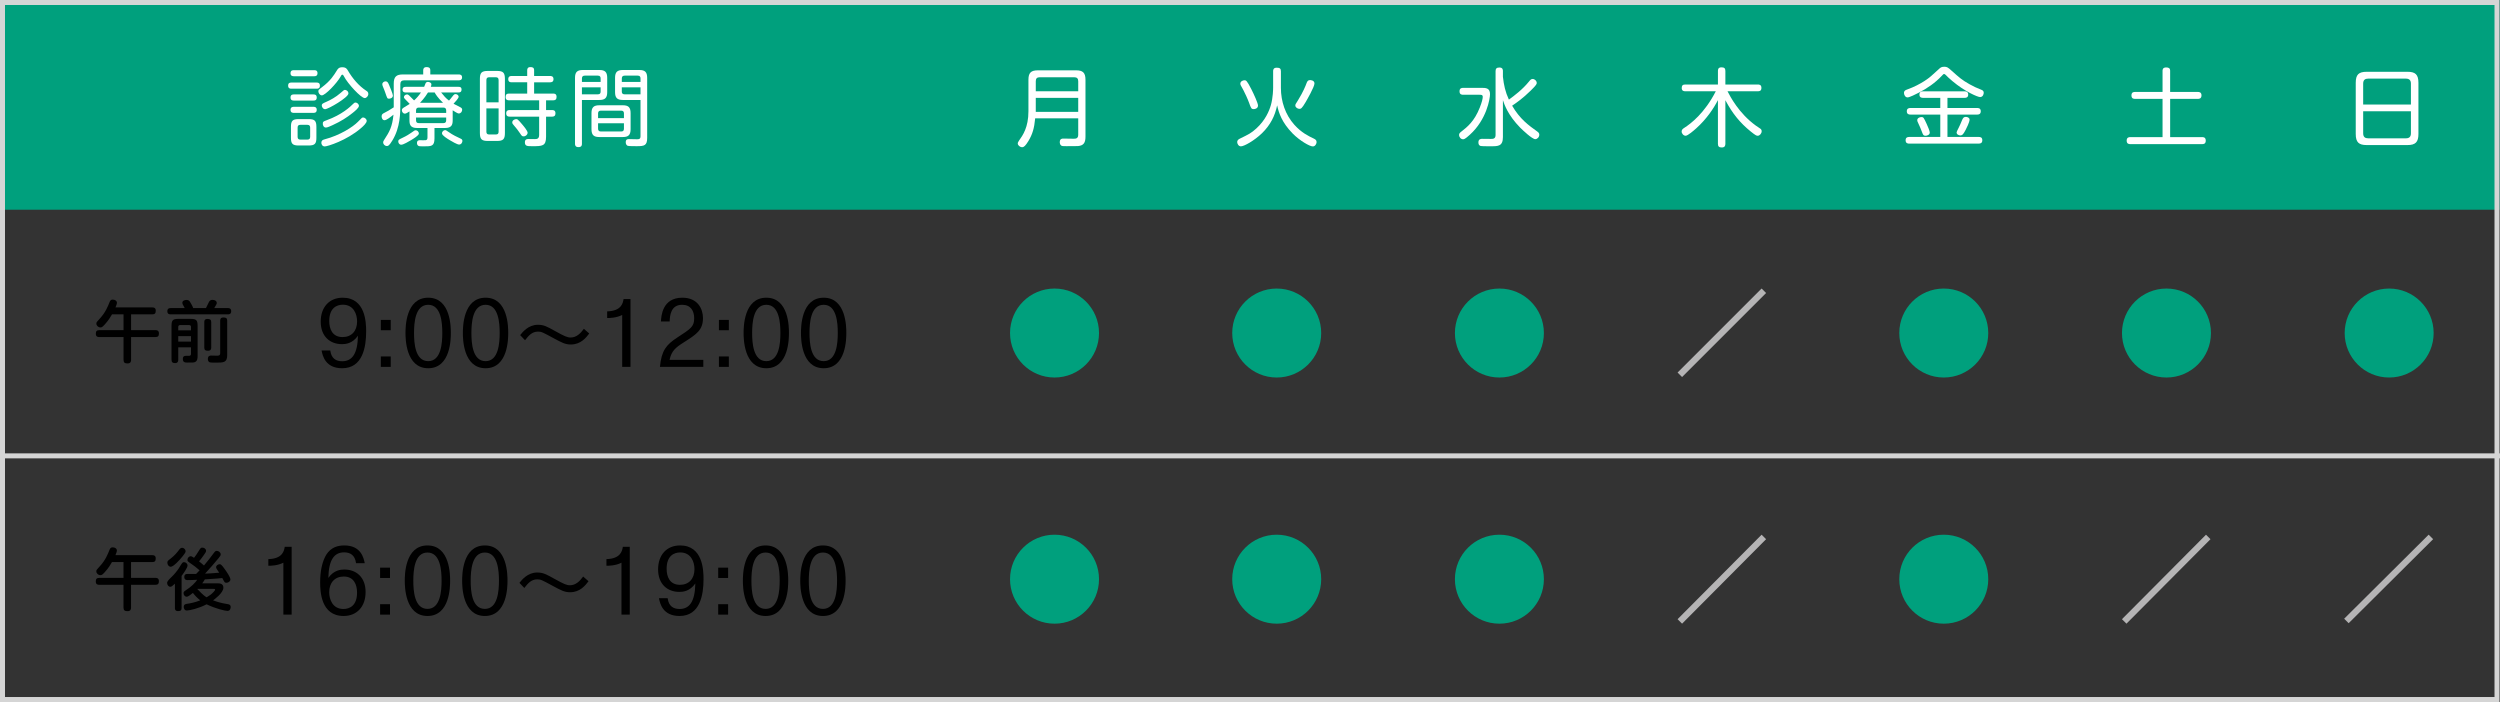 <?xml version="1.0" encoding="UTF-8"?>
<svg id="a" data-name="レイヤー 1" xmlns="http://www.w3.org/2000/svg" viewBox="0 0 500.7 140.6">
  <rect x="0" y="0" width="500.7" height="140.6" fill="#333333" stroke="none"/>
  <defs>
    <style>
      .b {
        fill: #fff;
      }

      .c, .d {
        fill: none;
      }

      .e {
        fill: #d5d5d5;
      }

      .f {
        isolation: isolate;
      }

      .g {
        fill: #00a07d;
      }

      .d {
        stroke: #d5d5d5;
        stroke-miterlimit: 10;
      }

      .h {
        fill: #b5b4b5;
      }
    </style>
  </defs>
  <rect class="g" y="0" width="500.6" height="42"/>
  <g class="f">
    <path class="b" d="M58.356,17.765c-.188,0-.65,0-.65-.616s.445-.615.65-.615h5.046c.206,0,.667,0,.667.615,0,.564-.359.616-.667.616h-5.046ZM58.852,15.268c-.171,0-.667,0-.667-.599,0-.616.479-.616.667-.616h4.088c.171,0,.65,0,.65.599s-.445.616-.65.616h-4.088ZM58.852,20.143c-.188,0-.667,0-.667-.616s.479-.616.667-.616h3.934c.188,0,.65,0,.65.616,0,.599-.427.616-.65.616h-3.934ZM58.852,22.606c-.171,0-.667,0-.667-.599,0-.616.496-.616.667-.616h3.934c.154,0,.65,0,.65.599,0,.616-.479.616-.667.616h-3.917ZM63.368,27.6c0,1.163-.308,1.54-1.539,1.54h-2.019c-1.214,0-1.54-.359-1.54-1.54v-2.189c0-1.18.291-1.557,1.54-1.557h2.019c1.197,0,1.539.343,1.539,1.557v2.189ZM62.119,25.548c0-.343-.154-.548-.547-.548h-1.42c-.359,0-.547.154-.547.548v1.864c0,.376.188.547.547.547h1.42c.376,0,.547-.188.547-.547v-1.864ZM68.26,15.268c-.804,1.437-3.13,3.831-3.797,3.831-.393,0-.701-.444-.701-.804,0-.273.017-.291.735-.838,1.676-1.267,2.327-2.31,2.942-3.302.222-.376.428-.685,1.112-.685.735,0,.924.325,1.112.634.941,1.607,2.155,3.062,3.712,4.088.188.119.393.257.393.633,0,.444-.393.821-.718.821-.735,0-3.404-2.874-4.157-4.345-.12-.223-.188-.343-.325-.343-.154,0-.24.172-.308.309ZM65.01,27.908c3.13-.821,5.696-2.515,6.654-3.49.085-.085.752-.77.804-.804s.137-.085.256-.085c.308,0,.719.308.719.684,0,.428-.702,1.078-1.146,1.454-2.874,2.48-6.723,3.66-7.253,3.66-.496,0-.684-.444-.684-.718,0-.479.274-.599.65-.701ZM65.113,21.87c-.428,0-.667-.479-.667-.736,0-.342.137-.393.975-.77.752-.325,1.813-.89,2.771-1.728.701-.615.718-.633.907-.633.239,0,.684.239.684.719,0,.787-4.037,3.147-4.669,3.147ZM65.386,24.094c3.113-1.129,4.738-2.686,5.337-3.284.188-.188.308-.274.479-.274.308,0,.684.309.684.668,0,.41-.873,1.111-1.334,1.471-1.009.804-2.224,1.607-3.951,2.395-.376.171-1.026.479-1.317.479-.53,0-.633-.582-.633-.719,0-.462.085-.496.735-.735Z"/>
    <path class="b" d="M80.689,14.908h4.071v-.838c0-.274.103-.634.684-.634.411,0,.736.12.736.634v.838h5.679c.188,0,.684.017.684.581s-.428.599-.684.599h-10.913c-.53,0-.77.274-.77.771v4.02c0,1.693,0,4.652-1.591,7.252-.65,1.061-.838,1.112-1.112,1.112-.394,0-.736-.359-.736-.701,0-.205.103-.394.223-.564,1.026-1.591,1.591-2.498,1.847-5.012-.53.428-1.385,1.111-1.796,1.111-.445,0-.582-.513-.582-.787,0-.393.256-.53.41-.615.941-.496,1.043-.548,2.019-1.181v-4.755c0-1.386.547-1.83,1.83-1.83ZM77.953,17.08c.171.411.736,1.762.736,2.053,0,.496-.53.633-.77.633-.359,0-.359-.051-.77-1.248-.12-.377-.205-.53-.462-1.181-.068-.171-.12-.308-.12-.462,0-.376.394-.581.65-.581.359,0,.496.205.735.786ZM82.366,28.045c-.496.291-1.574.94-2.001.94s-.599-.394-.599-.649c0-.325.068-.359.923-.771.77-.358,1.3-.718,1.625-.94.736-.53.753-.53.958-.53.274,0,.616.239.616.667,0,.359-1.043.992-1.522,1.283ZM90.662,24.128c0,.855-.223,1.505-1.505,1.505h-2.138v2.069c0,1.608-.616,1.608-2.138,1.608-.872,0-.889-.018-1.026-.068-.291-.12-.342-.428-.342-.599,0-.564.427-.564.616-.564s.958.034,1.129,0c.256-.052.359-.205.359-.564v-1.882h-2.104c-1.215,0-1.505-.564-1.505-1.505v-1.813c-.684.444-.804.444-.924.444-.376,0-.599-.376-.599-.684,0-.273.171-.394.325-.496.205-.12,1.078-.667,1.249-.77-1.043-1.061-1.163-1.163-1.163-1.352,0-.308.342-.548.616-.548.188,0,.308.104.445.223.068.068.564.548.975.976.427-.359.94-.941,1.385-1.591h-3.079c-.222,0-.616-.052-.616-.548,0-.394.171-.581.616-.581h3.712c.051-.12.257-.65.308-.753.103-.171.273-.239.445-.239.239,0,.701.137.701.513,0,.154-.068.325-.12.479h5.542c.205,0,.616,0,.616.547,0,.428-.205.582-.616.582h-3.473c.582.718.89,1.111,1.574,1.625.206-.223.24-.257.873-1.061.12-.138.239-.24.445-.24.308,0,.616.257.616.53,0,.309-.718,1.078-1.026,1.403.222.119,1.18.615,1.386.718.222.12.342.24.342.496,0,.325-.239.735-.667.735-.137,0-.257,0-1.231-.633v2.036ZM83.324,22.622h6.038v-.513c0-.359-.171-.564-.564-.564h-4.926c-.393,0-.547.205-.547.564v.513ZM83.324,23.546v.548c0,.359.154.564.547.564h4.926c.394,0,.564-.188.564-.564v-.548h-6.038ZM88.729,20.587c-1.129-1.077-1.488-1.728-1.676-2.069h-1.334c-.206.342-.667,1.077-1.591,2.069h4.601ZM89.174,26.061q.171,0,.701.394c.873.615,1.608.94,2.395,1.317.188.085.342.188.342.461,0,.24-.188.719-.667.719-.376,0-1.488-.649-1.881-.89-.513-.308-1.54-.94-1.54-1.334,0-.462.393-.667.65-.667Z"/>
    <path class="b" d="M101.124,26.625c0,1.231-.325,1.607-1.591,1.607h-1.813c-1.249,0-1.608-.342-1.608-1.607v-10.811c0-1.249.342-1.607,1.608-1.607h1.813c1.232,0,1.591.342,1.591,1.607v10.811ZM99.859,20.501v-4.464c0-.377-.171-.564-.547-.564h-1.352c-.359,0-.547.171-.547.564v4.464h2.446ZM99.859,21.716h-2.446v4.67c0,.342.154.547.547.547h1.352c.394,0,.547-.188.547-.547v-4.67ZM102.065,23.359c-.205,0-.684-.018-.684-.65,0-.582.359-.667.684-.667h5.918v-1.95h-6.038c-.188,0-.684,0-.684-.65,0-.513.222-.701.684-.701h3.643v-2.258h-3.113c-.171,0-.684,0-.684-.615,0-.633.479-.65.684-.65h3.113v-1.129c0-.342.103-.65.65-.65.461,0,.735.12.735.65v1.129h3.199c.171,0,.684,0,.684.633s-.513.633-.684.633h-3.199v2.258h3.797c.256,0,.701.018.701.667,0,.514-.256.685-.667.685h-1.437v1.95h1.232c.222,0,.65.034.65.649,0,.496-.257.668-.65.668h-1.232v4.02c0,1.898-.752,1.898-2.788,1.898-.975,0-1.454,0-1.454-.787,0-.649.479-.649.718-.649.154,0,1.231.017,1.249.017.445,0,.89-.051.89-.838v-3.66h-5.918ZM104.528,24.846c.376.445,1.146,1.352,1.146,1.762,0,.309-.342.702-.804.702-.308,0-.376-.086-.735-.633-.376-.582-.702-.958-1.249-1.608-.171-.205-.291-.325-.291-.547,0-.445.462-.616.684-.65.325-.052.428,0,1.249.975Z"/>
    <path class="b" d="M116.548,28.797c0,.206,0,.668-.684.668-.616,0-.702-.359-.702-.668v-13.205c0-1.197.479-1.573,1.591-1.573h3.284c1.095,0,1.574.376,1.574,1.573v2.857c0,1.146-.428,1.573-1.574,1.573h-3.489v8.774ZM120.294,16.413v-.701c0-.342-.137-.564-.547-.564h-2.634c-.394,0-.564.205-.564.564v.701h3.746ZM116.548,17.491v1.402h3.199c.428,0,.547-.239.547-.548v-.854h-3.746ZM126.298,25.872c0,1.231-.513,1.574-1.574,1.574h-4.67c-1.061,0-1.591-.325-1.591-1.574v-3.216c0-1.18.462-1.573,1.591-1.573h4.67c1.095,0,1.574.376,1.574,1.573v3.216ZM119.781,23.666h5.183v-.958c0-.359-.171-.548-.547-.548h-4.071c-.359,0-.564.172-.564.548v.958ZM119.781,24.693v1.077c0,.359.171.564.564.564h4.071c.376,0,.547-.171.547-.564v-1.077h-5.183ZM124.758,20.023c-1.163,0-1.574-.444-1.574-1.573v-2.857c0-1.163.445-1.573,1.574-1.573h3.284c1.095,0,1.574.376,1.574,1.573v12.025c0,1.557-.599,1.659-2.07,1.659-.325,0-1.608,0-1.796-.068-.188-.052-.428-.273-.428-.701,0-.65.394-.65.667-.65.257,0,1.369.034,1.608.034.411,0,.684-.051.684-.615v-7.253h-3.523ZM124.536,16.413h3.746v-.701c0-.359-.154-.564-.547-.564h-2.634c-.376,0-.564.188-.564.564v.701ZM128.282,17.491h-3.746v.854c0,.343.154.548.564.548h3.181v-1.402Z"/>
  </g>
  <g class="f">
    <path class="b" d="M207.326,23.7c-.188,1.984-.53,3.182-1.369,4.567-.564.906-.872,1.214-1.231,1.214-.479,0-.889-.394-.889-.753,0-.171.103-.342.273-.599.718-1.009,1.864-2.6,1.864-5.85v-6.312c0-1.42.547-1.882,1.899-1.882h7.646c1.317,0,1.881.444,1.881,1.882v11.409c0,1.248-.393,1.778-1.522,1.881-.206.018-1.848.018-2.207.018-.291,0-.907.017-1.078-.086-.308-.171-.342-.564-.342-.718,0-.719.496-.719.718-.719.034,0,1.745.034,2.07.034.411,0,.907-.034.907-.787v-3.301h-8.621ZM215.947,18.278v-2.018c0-.53-.257-.787-.787-.787h-6.944c-.53,0-.77.257-.77.787v2.018h8.501ZM207.445,19.595v2.806h8.501v-2.806h-8.501Z"/>
  </g>
  <g class="f">
    <path class="b" d="M254.982,14.276c0-.239.017-.719.718-.719.633,0,.839.188.839.719v3.318c0,2.72.889,5.388,2.702,7.406,1.437,1.591,2.806,2.241,3.883,2.754.273.137.564.291.564.701,0,.325-.273.872-.753.872-.633,0-2.617-1.146-4.054-2.6-2.172-2.224-2.771-4.14-3.096-5.628-.428,2.087-1.334,3.935-3.045,5.594-1.523,1.471-3.575,2.617-4.208,2.617-.513,0-.752-.564-.752-.872,0-.359.325-.564.496-.65,1.898-.924,2.309-1.129,3.354-2.069,1.796-1.643,2.565-3.49,2.907-4.688.428-1.521.445-3.267.445-3.455v-3.301ZM250.619,17.867c.548,1.077,1.334,2.822,1.334,3.267,0,.548-.53.719-.838.719-.496,0-.547-.137-.958-1.283-.256-.718-.889-2.086-1.129-2.514-.564-1.01-.616-1.078-.616-1.301,0-.564.702-.684.821-.684.308,0,.479,0,1.385,1.796ZM263.26,16.721c0,.668-1.522,3.318-1.796,3.78-.719,1.215-.906,1.301-1.215,1.301-.358,0-.82-.291-.82-.668,0-.222.017-.239.599-1.163.975-1.573,1.471-2.822,1.642-3.301.137-.359.273-.633.701-.633.034,0,.89,0,.89.684Z"/>
  </g>
  <g class="f">
    <path class="b" d="M293.049,18.98c-.274,0-.735-.035-.735-.685,0-.599.358-.701.735-.701h3.626c.872,0,1.745,0,1.745,1.266,0,.89-.668,5.098-4.055,8.142-.975.89-1.163.89-1.351.89-.428,0-.787-.41-.787-.872,0-.239.103-.394.41-.633,1.266-.976,2.651-2.104,3.729-4.824.462-1.163.599-1.864.599-2.155,0-.427-.291-.427-.616-.427h-3.301ZM301.002,15.37c.188,1.676.479,3.027,1.198,4.584,1.095-.804,2.736-2.019,4.07-3.678.188-.239.377-.462.685-.462.41,0,.821.376.821.787,0,.223-.018.376-1.197,1.539-1.643,1.608-2.823,2.412-3.729,3.028,1.522,2.65,3.318,3.951,5.046,5.183.205.153.394.308.394.633,0,.496-.428.89-.804.89-.616,0-2.515-1.796-3.027-2.31-2.446-2.497-3.165-4.618-3.456-5.508v7.406c0,1.83-.975,1.83-2.343,1.83h-.582c-.513,0-1.385,0-1.539-.051-.308-.103-.445-.325-.445-.735,0-.701.565-.701.736-.701.119,0,1.557.017,1.778.017.377,0,.924,0,.924-.77v-12.812c0-.514.223-.719.787-.719.684,0,.684.514.684.719v1.129Z"/>
  </g>
  <g class="f">
    <path class="b" d="M345.554,28.815c0,.223-.018.719-.701.719-.53,0-.787-.171-.787-.719v-8.758c-.838,1.625-2.258,3.78-4.361,5.662-.479.428-1.677,1.471-2.104,1.471s-.804-.444-.804-.855c0-.376.257-.547.513-.718,1.317-.839,4.089-2.942,6.329-7.339h-6.123c-.188,0-.702,0-.702-.649,0-.53.24-.701.702-.701h6.551v-2.72c0-.274.034-.719.685-.719.547,0,.804.154.804.719v2.72h6.517c.223,0,.702.017.702.667,0,.633-.394.684-.702.684h-6.089c.53,1.026,2.24,4.379,5.645,6.859.154.12.89.582,1.026.701.068.068.171.223.171.445,0,.444-.394.906-.787.906-.205,0-.358,0-1.453-.89-2.053-1.676-3.575-3.489-5.029-6.226v8.74Z"/>
  </g>
  <g class="f">
    <path class="b" d="M388.89,15.199c-1.317,1.402-2.925,2.514-4.636,3.387-.479.256-1.83.924-2.206.924-.479,0-.719-.548-.719-.89,0-.462.325-.582.616-.685,2.873-1.026,4.652-2.531,4.823-2.702,1.488-1.352,1.642-1.488,1.745-1.574.153-.119.358-.291.889-.291.564,0,.753.154,1.403.736,1.607,1.437,2.138,1.915,3.66,2.771.787.445,1.539.787,2.258,1.061.308.12.582.239.582.633,0,.273-.154.872-.736.872-.462,0-3.027-1.077-5.559-3.215-.667-.548-1.01-.907-1.317-1.215-.154-.154-.257-.188-.325-.188-.137,0-.171.052-.479.377ZM388.599,19.595h-3.455c-.188,0-.719,0-.719-.65,0-.581.411-.649.719-.649h8.33c.188,0,.719,0,.719.649,0,.616-.462.65-.719.65h-3.438v2.035h5.97c.172,0,.702,0,.702.65s-.496.667-.702.667h-5.97v4.481h6.261c.273,0,.719.034.719.65,0,.53-.291.684-.719.684h-13.94c-.223,0-.701-.034-.701-.667,0-.53.325-.667.701-.667h6.243v-4.481h-5.986c-.206,0-.719-.017-.719-.649,0-.599.41-.668.719-.668h5.986v-2.035ZM385.897,24.88c.171.377.599,1.352.599,1.659,0,.479-.564.65-.839.65-.444,0-.513-.188-.77-.872-.171-.462-.394-.992-.615-1.454-.24-.496-.291-.616-.291-.787,0-.394.444-.633.855-.633.394,0,.444.103,1.061,1.437ZM393.679,26.009c-.428.805-.633,1.112-1.077,1.112-.257,0-.735-.171-.735-.599q0-.154.427-.958c.257-.496.394-.855.634-1.42.205-.513.358-.735.804-.735.291,0,.735.171.735.548,0,.479-.616,1.744-.787,2.052Z"/>
  </g>
  <g class="f">
    <path class="b" d="M440.197,18.415c.171,0,.719,0,.719.684,0,.701-.53.701-.719.701h-5.56v7.663h6.432c.188,0,.702,0,.702.701,0,.685-.479.702-.702.702h-14.419c-.205,0-.719,0-.719-.702,0-.684.496-.701.719-.701h6.466v-7.663h-5.508c-.223,0-.719,0-.719-.684,0-.667.444-.701.719-.701h5.508v-4.242c0-.172,0-.667.735-.667.513,0,.786.171.786.667v4.242h5.56Z"/>
  </g>
  <g class="f">
    <path class="b" d="M484.363,26.83c0,1.643-.599,2.224-2.206,2.224h-8.143c-1.591,0-2.206-.547-2.206-2.224v-10.246c0-1.659.599-2.206,2.206-2.206h8.143c1.573,0,2.206.53,2.206,2.206v10.246ZM482.858,20.929v-4.174c0-.633-.274-1.009-1.01-1.009h-7.543c-.582,0-1.01.223-1.01,1.009v4.174h9.562ZM473.295,22.28v4.413c0,.787.428,1.009,1.01,1.009h7.543c.667,0,1.01-.308,1.01-1.009v-4.413h-9.562Z"/>
  </g>
  <g>
    <rect class="c" x="322.5" y="42" width="44.5" height="49.3"/>
    <path class="h" d="M352.815,57.785l.9.9-16.83,16.83-.9-.9,16.83-16.83Z"/>
  </g>
  <g>
    <rect class="c" x="188.9" y="42" width="44.5" height="49.3"/>
    <circle class="g" cx="211.2" cy="66.7" r="8.91"/>
  </g>
  <g>
    <rect class="c" x="233.5" y="42" width="44.5" height="49.3"/>
    <circle class="g" cx="255.7" cy="66.7" r="8.91"/>
  </g>
  <g>
    <rect class="c" x="278" y="42" width="44.5" height="49.3"/>
    <circle class="g" cx="300.3" cy="66.7" r="8.91"/>
  </g>
  <g>
    <rect class="c" x="367.1" y="42" width="44.5" height="49.3"/>
    <circle class="g" cx="389.3" cy="66.7" r="8.91"/>
  </g>
  <g>
    <rect class="c" x="411.6" y="42" width="44.5" height="49.3"/>
    <circle class="g" cx="433.9" cy="66.7" r="8.91"/>
  </g>
  <g>
    <rect class="c" x="456.2" y="42" width="44.5" height="49.3"/>
    <circle class="g" cx="478.5" cy="66.7" r="8.91"/>
  </g>
  <g>
    <g class="f">
      <path d="M66.148,70.195c.205,1.659,1.214,2.155,2.377,2.155,1.95,0,3.096-1.402,3.165-5.114-1.095,1.591-2.515,1.693-3.199,1.693-2.395,0-4.259-1.557-4.259-4.517,0-2.907,1.745-4.789,4.396-4.789,4.584,0,4.704,4.978,4.704,6.757,0,3.147-.701,7.372-4.807,7.372-3.387,0-3.917-2.531-4.122-3.558h1.745ZM71.519,64.378c0-1.402-.65-3.353-2.857-3.353-1.249,0-2.719.685-2.719,3.268,0,1.591.616,3.216,2.668,3.216,1.813,0,2.908-1.231,2.908-3.131Z"/>
      <path d="M78.255,64.071v2.07h-1.984v-2.07h1.984ZM78.255,71.392v2.087h-1.984v-2.087h1.984Z"/>
      <path d="M90.295,66.688c0,1.061,0,7.064-4.533,7.064s-4.55-6.021-4.55-7.064c0-1.061,0-7.064,4.55-7.064s4.533,6.004,4.533,7.064ZM82.923,66.688c0,1.933.188,5.645,2.839,5.645,2.6,0,2.822-3.644,2.822-5.645,0-2.019-.223-5.645-2.822-5.645-2.634,0-2.839,3.678-2.839,5.645Z"/>
      <path d="M101.787,66.688c0,1.061,0,7.064-4.533,7.064s-4.55-6.021-4.55-7.064c0-1.061,0-7.064,4.55-7.064s4.533,6.004,4.533,7.064ZM94.414,66.688c0,1.933.188,5.645,2.839,5.645,2.6,0,2.822-3.644,2.822-5.645,0-2.019-.223-5.645-2.822-5.645-2.634,0-2.839,3.678-2.839,5.645Z"/>
      <path d="M118.016,66.79c-.616.804-1.676,2.207-3.695,2.207-1.112,0-1.796-.377-3.421-1.249-2.207-1.197-2.446-1.334-3.147-1.334-1.231,0-1.898.838-2.6,1.728l-.975-1.026c.462-.582,1.642-2.069,3.523-2.069,1.198,0,1.745.29,3.524,1.282,1.864,1.026,2.377,1.266,3.079,1.266,1.112,0,1.95-.786,2.634-1.744l1.078.94Z"/>
      <path d="M126.273,59.897v13.582h-1.659v-10.4c-1.163.599-2.532.616-3.011.616v-1.334c2.874-.068,3.165-1.693,3.284-2.464h1.386Z"/>
      <path d="M140.86,72.076v1.402h-8.689c.308-3.268,1.266-4.431,3.455-5.867,2.771-1.796,3.404-2.207,3.404-3.866,0-1.453-.667-2.702-2.412-2.702-2.224,0-2.463,2.069-2.498,3.335h-1.745c.051-1.043.257-4.755,4.276-4.755,3.13,0,4.14,2.275,4.14,4.088,0,2.412-1.317,3.25-3.866,4.875-1.625,1.026-2.446,1.693-2.822,3.49h6.757Z"/>
      <path d="M145.971,64.071v2.07h-1.984v-2.07h1.984ZM145.971,71.392v2.087h-1.984v-2.087h1.984Z"/>
      <path d="M158.011,66.688c0,1.061,0,7.064-4.533,7.064s-4.55-6.021-4.55-7.064c0-1.061,0-7.064,4.55-7.064s4.533,6.004,4.533,7.064ZM150.639,66.688c0,1.933.188,5.645,2.839,5.645,2.6,0,2.822-3.644,2.822-5.645,0-2.019-.223-5.645-2.822-5.645-2.634,0-2.839,3.678-2.839,5.645Z"/>
      <path d="M169.502,66.688c0,1.061,0,7.064-4.533,7.064s-4.55-6.021-4.55-7.064c0-1.061,0-7.064,4.55-7.064s4.533,6.004,4.533,7.064ZM162.13,66.688c0,1.933.188,5.645,2.839,5.645,2.6,0,2.822-3.644,2.822-5.645,0-2.019-.223-5.645-2.822-5.645-2.634,0-2.839,3.678-2.839,5.645Z"/>
    </g>
    <g class="f">
      <path d="M30.494,61.569c.27,0,.702.04.702.647,0,.527-.175.743-.702.743h-4.24v3.16h4.875c.257,0,.702.026.702.661,0,.5-.175.729-.702.729h-4.875v4.564c0,.297-.067.716-.702.716-.554,0-.81-.162-.81-.716v-4.564h-4.821c-.229,0-.729,0-.729-.648,0-.473.135-.742.702-.742h4.848v-3.16h-2.31c-.229.405-.702,1.229-1.499,2.079-.419.446-.554.541-.811.541-.459,0-.824-.379-.824-.771,0-.256.068-.324.702-1.013,1.135-1.229,1.594-2.417,1.931-3.254.135-.352.27-.54.648-.54.459,0,.837.256.837.634,0,.217-.108.5-.283.933h7.359Z"/>
      <path d="M41.252,61.703c.094-.189.5-1.04.594-1.216.162-.324.405-.432.715-.432.473,0,.851.216.851.635,0,.135,0,.176-.5,1.013h2.742c.162,0,.648,0,.648.621,0,.635-.473.635-.648.635h-11.479c-.162,0-.662,0-.662-.621,0-.635.486-.635.662-.635h2.822c-.108-.203-.284-.526-.392-.729-.041-.081-.081-.176-.081-.351,0-.379.432-.554.851-.554s.594.256.689.405c.135.216.446.729.635,1.229h2.552ZM35.702,69.563v2.458c0,.229-.014.702-.635.702-.486,0-.716-.176-.716-.702v-6.766c0-1.121.271-1.392,1.391-1.392h2.444c1.121,0,1.391.257,1.391,1.392v5.969c0,.473,0,1.107-.581,1.31-.256.081-.351.081-1.512.081-.351,0-.864,0-.864-.716,0-.635.405-.635.662-.635.243,0,.675,0,.716-.013.243-.068.256-.257.256-.393v-1.296h-2.552ZM35.702,66.159h2.552v-.675c0-.229-.108-.378-.378-.378h-1.796c-.216,0-.378.107-.378.378v.675ZM38.254,67.321h-2.552v1.094h2.552v-1.094ZM42.306,69.603c0,.203-.014.648-.662.648-.527,0-.729-.176-.729-.648v-5.091c0-.202,0-.635.648-.635.526,0,.743.176.743.635v5.091ZM45.506,71.115c0,1.513-.743,1.513-2.255,1.513-.284,0-1.081,0-1.256-.067-.338-.135-.365-.514-.365-.662,0-.647.432-.688.662-.688.189,0,1.04.027,1.215.027.311,0,.594-.055.594-.527v-6.481c0-.271.041-.648.648-.648.513,0,.756.135.756.648v6.887Z"/>
    </g>
  </g>
  <g>
    <g class="f">
      <path d="M58.413,109.515v13.581h-1.659v-10.399c-1.163.599-2.532.615-3.011.615v-1.334c2.874-.068,3.165-1.693,3.284-2.463h1.386Z"/>
      <path d="M71.307,112.799c-.206-1.659-1.215-2.173-2.378-2.173-1.95,0-3.096,1.42-3.165,5.114,1.095-1.573,2.515-1.676,3.199-1.676,2.395,0,4.259,1.539,4.259,4.516,0,2.908-1.745,4.789-4.396,4.789-4.584,0-4.704-4.978-4.704-6.756,0-2.155.376-3.746.89-4.875.394-.855,1.283-2.498,3.951-2.498,3.353,0,3.883,2.532,4.088,3.559h-1.745ZM65.935,118.614c0,1.402.65,3.353,2.856,3.353,1.249,0,2.72-.685,2.72-3.268,0-1.59-.616-3.232-2.668-3.232-1.813,0-2.908,1.249-2.908,3.147Z"/>
      <path d="M78.111,113.688v2.07h-1.984v-2.07h1.984ZM78.111,121.009v2.087h-1.984v-2.087h1.984Z"/>
      <path d="M90.151,116.305c0,1.061,0,7.064-4.533,7.064s-4.55-6.021-4.55-7.064c0-1.061,0-7.064,4.55-7.064s4.533,6.004,4.533,7.064ZM82.779,116.305c0,1.934.188,5.645,2.839,5.645,2.6,0,2.822-3.643,2.822-5.645,0-2.019-.223-5.645-2.822-5.645-2.634,0-2.839,3.678-2.839,5.645Z"/>
      <path d="M101.642,116.305c0,1.061,0,7.064-4.533,7.064s-4.55-6.021-4.55-7.064c0-1.061,0-7.064,4.55-7.064s4.533,6.004,4.533,7.064ZM94.27,116.305c0,1.934.188,5.645,2.839,5.645,2.6,0,2.822-3.643,2.822-5.645,0-2.019-.223-5.645-2.822-5.645-2.634,0-2.839,3.678-2.839,5.645Z"/>
      <path d="M117.871,116.407c-.616.805-1.676,2.207-3.695,2.207-1.112,0-1.796-.376-3.421-1.249-2.207-1.197-2.446-1.334-3.147-1.334-1.231,0-1.898.838-2.6,1.728l-.975-1.026c.462-.581,1.642-2.069,3.523-2.069,1.198,0,1.745.291,3.524,1.282,1.864,1.026,2.377,1.267,3.079,1.267,1.112,0,1.95-.787,2.634-1.745l1.078.94Z"/>
      <path d="M126.128,109.515v13.581h-1.659v-10.399c-1.163.599-2.532.615-3.011.615v-1.334c2.874-.068,3.165-1.693,3.284-2.463h1.386Z"/>
      <path d="M133.719,119.812c.205,1.659,1.214,2.155,2.377,2.155,1.95,0,3.096-1.402,3.165-5.114-1.095,1.591-2.515,1.693-3.199,1.693-2.395,0-4.259-1.557-4.259-4.516,0-2.908,1.745-4.79,4.396-4.79,4.584,0,4.704,4.978,4.704,6.757,0,3.147-.701,7.372-4.807,7.372-3.387,0-3.917-2.531-4.122-3.558h1.745ZM139.09,113.996c0-1.403-.65-3.353-2.857-3.353-1.249,0-2.72.684-2.72,3.267,0,1.591.616,3.216,2.668,3.216,1.813,0,2.908-1.231,2.908-3.13Z"/>
      <path d="M145.826,113.688v2.07h-1.984v-2.07h1.984ZM145.826,121.009v2.087h-1.984v-2.087h1.984Z"/>
      <path d="M157.867,116.305c0,1.061,0,7.064-4.533,7.064s-4.55-6.021-4.55-7.064c0-1.061,0-7.064,4.55-7.064s4.533,6.004,4.533,7.064ZM150.495,116.305c0,1.934.188,5.645,2.839,5.645,2.6,0,2.822-3.643,2.822-5.645,0-2.019-.223-5.645-2.822-5.645-2.634,0-2.839,3.678-2.839,5.645Z"/>
      <path d="M169.357,116.305c0,1.061,0,7.064-4.533,7.064s-4.55-6.021-4.55-7.064c0-1.061,0-7.064,4.55-7.064s4.533,6.004,4.533,7.064ZM161.985,116.305c0,1.934.188,5.645,2.839,5.645,2.6,0,2.822-3.643,2.822-5.645,0-2.019-.223-5.645-2.822-5.645-2.634,0-2.839,3.678-2.839,5.645Z"/>
    </g>
    <g class="f">
      <path d="M30.486,111.186c.27,0,.702.04.702.648,0,.526-.175.742-.702.742h-4.24v3.16h4.875c.257,0,.702.027.702.661,0,.5-.175.729-.702.729h-4.875v4.564c0,.297-.067.716-.702.716-.554,0-.81-.162-.81-.716v-4.564h-4.821c-.229,0-.729,0-.729-.648,0-.473.135-.742.702-.742h4.848v-3.16h-2.31c-.229.405-.702,1.229-1.499,2.08-.419.445-.554.54-.811.54-.459,0-.824-.378-.824-.77,0-.257.068-.324.702-1.014,1.135-1.229,1.594-2.417,1.931-3.254.135-.352.27-.54.648-.54.459,0,.837.257.837.635,0,.216-.108.499-.283.932h7.359Z"/>
      <path d="M35.033,116.898c-.5.473-.689.621-.932.621-.351,0-.635-.378-.635-.81q0-.324.945-1.202c.459-.419,1.175-1.31,1.431-1.729.689-1.148.716-1.188,1.026-1.188.297,0,.689.257.689.675,0,.46-.824,1.58-1.188,2.08v6.414c0,.419-.148.635-.702.635-.635,0-.635-.445-.635-.635v-4.861ZM37.166,110.403c0,.162,0,.257-.581.999-.634.811-1.863,2.106-2.376,2.106-.432,0-.689-.445-.689-.797,0-.323.054-.378.689-.864.824-.635,1.283-1.229,1.742-1.836.229-.297.459-.297.553-.297.257,0,.662.27.662.688ZM43.54,116.83c.392,0,1.202,0,1.202.864,0,1.08-1.891,2.417-2.066,2.539.648.256,1.526.54,2.876.756.284.041.648.095.648.594,0,.068-.014.771-.635.771-.473,0-2.377-.446-4.187-1.323-1.593.837-3.443,1.242-3.957,1.242-.527,0-.621-.514-.621-.716,0-.514.378-.581.635-.621.635-.081,1.729-.311,2.674-.702-.554-.419-1.04-.932-1.472-1.485-.311.256-.945.77-1.256.77-.297,0-.621-.311-.621-.716,0-.257.122-.364.392-.54,1.215-.77,1.958-1.566,2.35-2.147-.688.041-1.283.067-1.917.067-.176,0-.675,0-.675-.647,0-.271.108-.541.473-.581.027,0,1.607-.014,1.904-.014.378-.378.526-.54.688-.716-.607-.554-1.215-.985-1.607-1.256-.81-.567-.824-.567-.824-.864,0-.338.284-.702.662-.702.108,0,.203,0,.662.311.378-.486.541-.729.905-1.323.405-.648.459-.716.756-.716.365,0,.743.257.743.635,0,.202-.081.338-.418.811-.419.58-.567.797-.986,1.31.189.162.621.486.986.824.729-.852,1.256-1.554,2.039-2.593.189-.257.324-.338.526-.338.351,0,.783.297.783.702,0,.216-.094.364-.445.783-.446.554-2.174,2.552-2.688,3.079,1.04-.041,1.134-.055,2.836-.189-.027-.04-.256-.378-.392-.58-.108-.162-.229-.338-.229-.527,0-.324.365-.594.716-.594.175,0,.337.026,1.013.985.378.527,1.134,1.607,1.134,2.066,0,.364-.378.662-.783.662-.365,0-.378-.055-.837-.945-.648.081-.824.094-3.498.27-.162.284-.297.5-.526.797h3.038ZM39.516,117.965c1.229,1.296,1.553,1.485,1.877,1.66.459-.27,1.013-.634,1.404-1.094.122-.135.284-.324.284-.432,0-.162-.176-.162-.351-.162h-3.187l-.027.027Z"/>
    </g>
  </g>
  <g>
    <rect class="c" x="411.6" y="91.3" width="44.5" height="49.3"/>
    <path class="h" d="M441.815,107.09l.9.9-16.83,16.92-.9-.9,16.83-16.92Z"/>
  </g>
  <g>
    <rect class="c" x="456.1" y="91.3" width="44.5" height="49.3"/>
    <path class="h" d="M486.41,107.085l.9.9-16.92,16.83-.9-.9,16.92-16.83Z"/>
  </g>
  <g>
    <rect class="c" x="322.5" y="91.3" width="44.5" height="49.3"/>
    <path class="h" d="M352.815,107.09l.9.9-16.83,16.92-.9-.9,16.83-16.92Z"/>
  </g>
  <g>
    <rect class="c" x="188.9" y="91.3" width="44.5" height="49.3"/>
    <circle class="g" cx="211.2" cy="116" r="8.91"/>
  </g>
  <g>
    <rect class="c" x="233.5" y="91.3" width="44.5" height="49.3"/>
    <circle class="g" cx="255.7" cy="116" r="8.91"/>
  </g>
  <g>
    <rect class="c" x="278" y="91.3" width="44.5" height="49.3"/>
    <circle class="g" cx="300.3" cy="116" r="8.91"/>
  </g>
  <g>
    <rect class="c" x="367.1" y="91.3" width="44.5" height="49.3"/>
    <circle class="g" cx="389.3" cy="116" r="8.91"/>
  </g>
  <path class="e" d="M499.6,1v138.6H1V1h498.6M500.6,0H0v140.6h500.6V0h0Z"/>
  <line class="d" y1="91.3" x2="500.7" y2="91.3"/>
</svg>